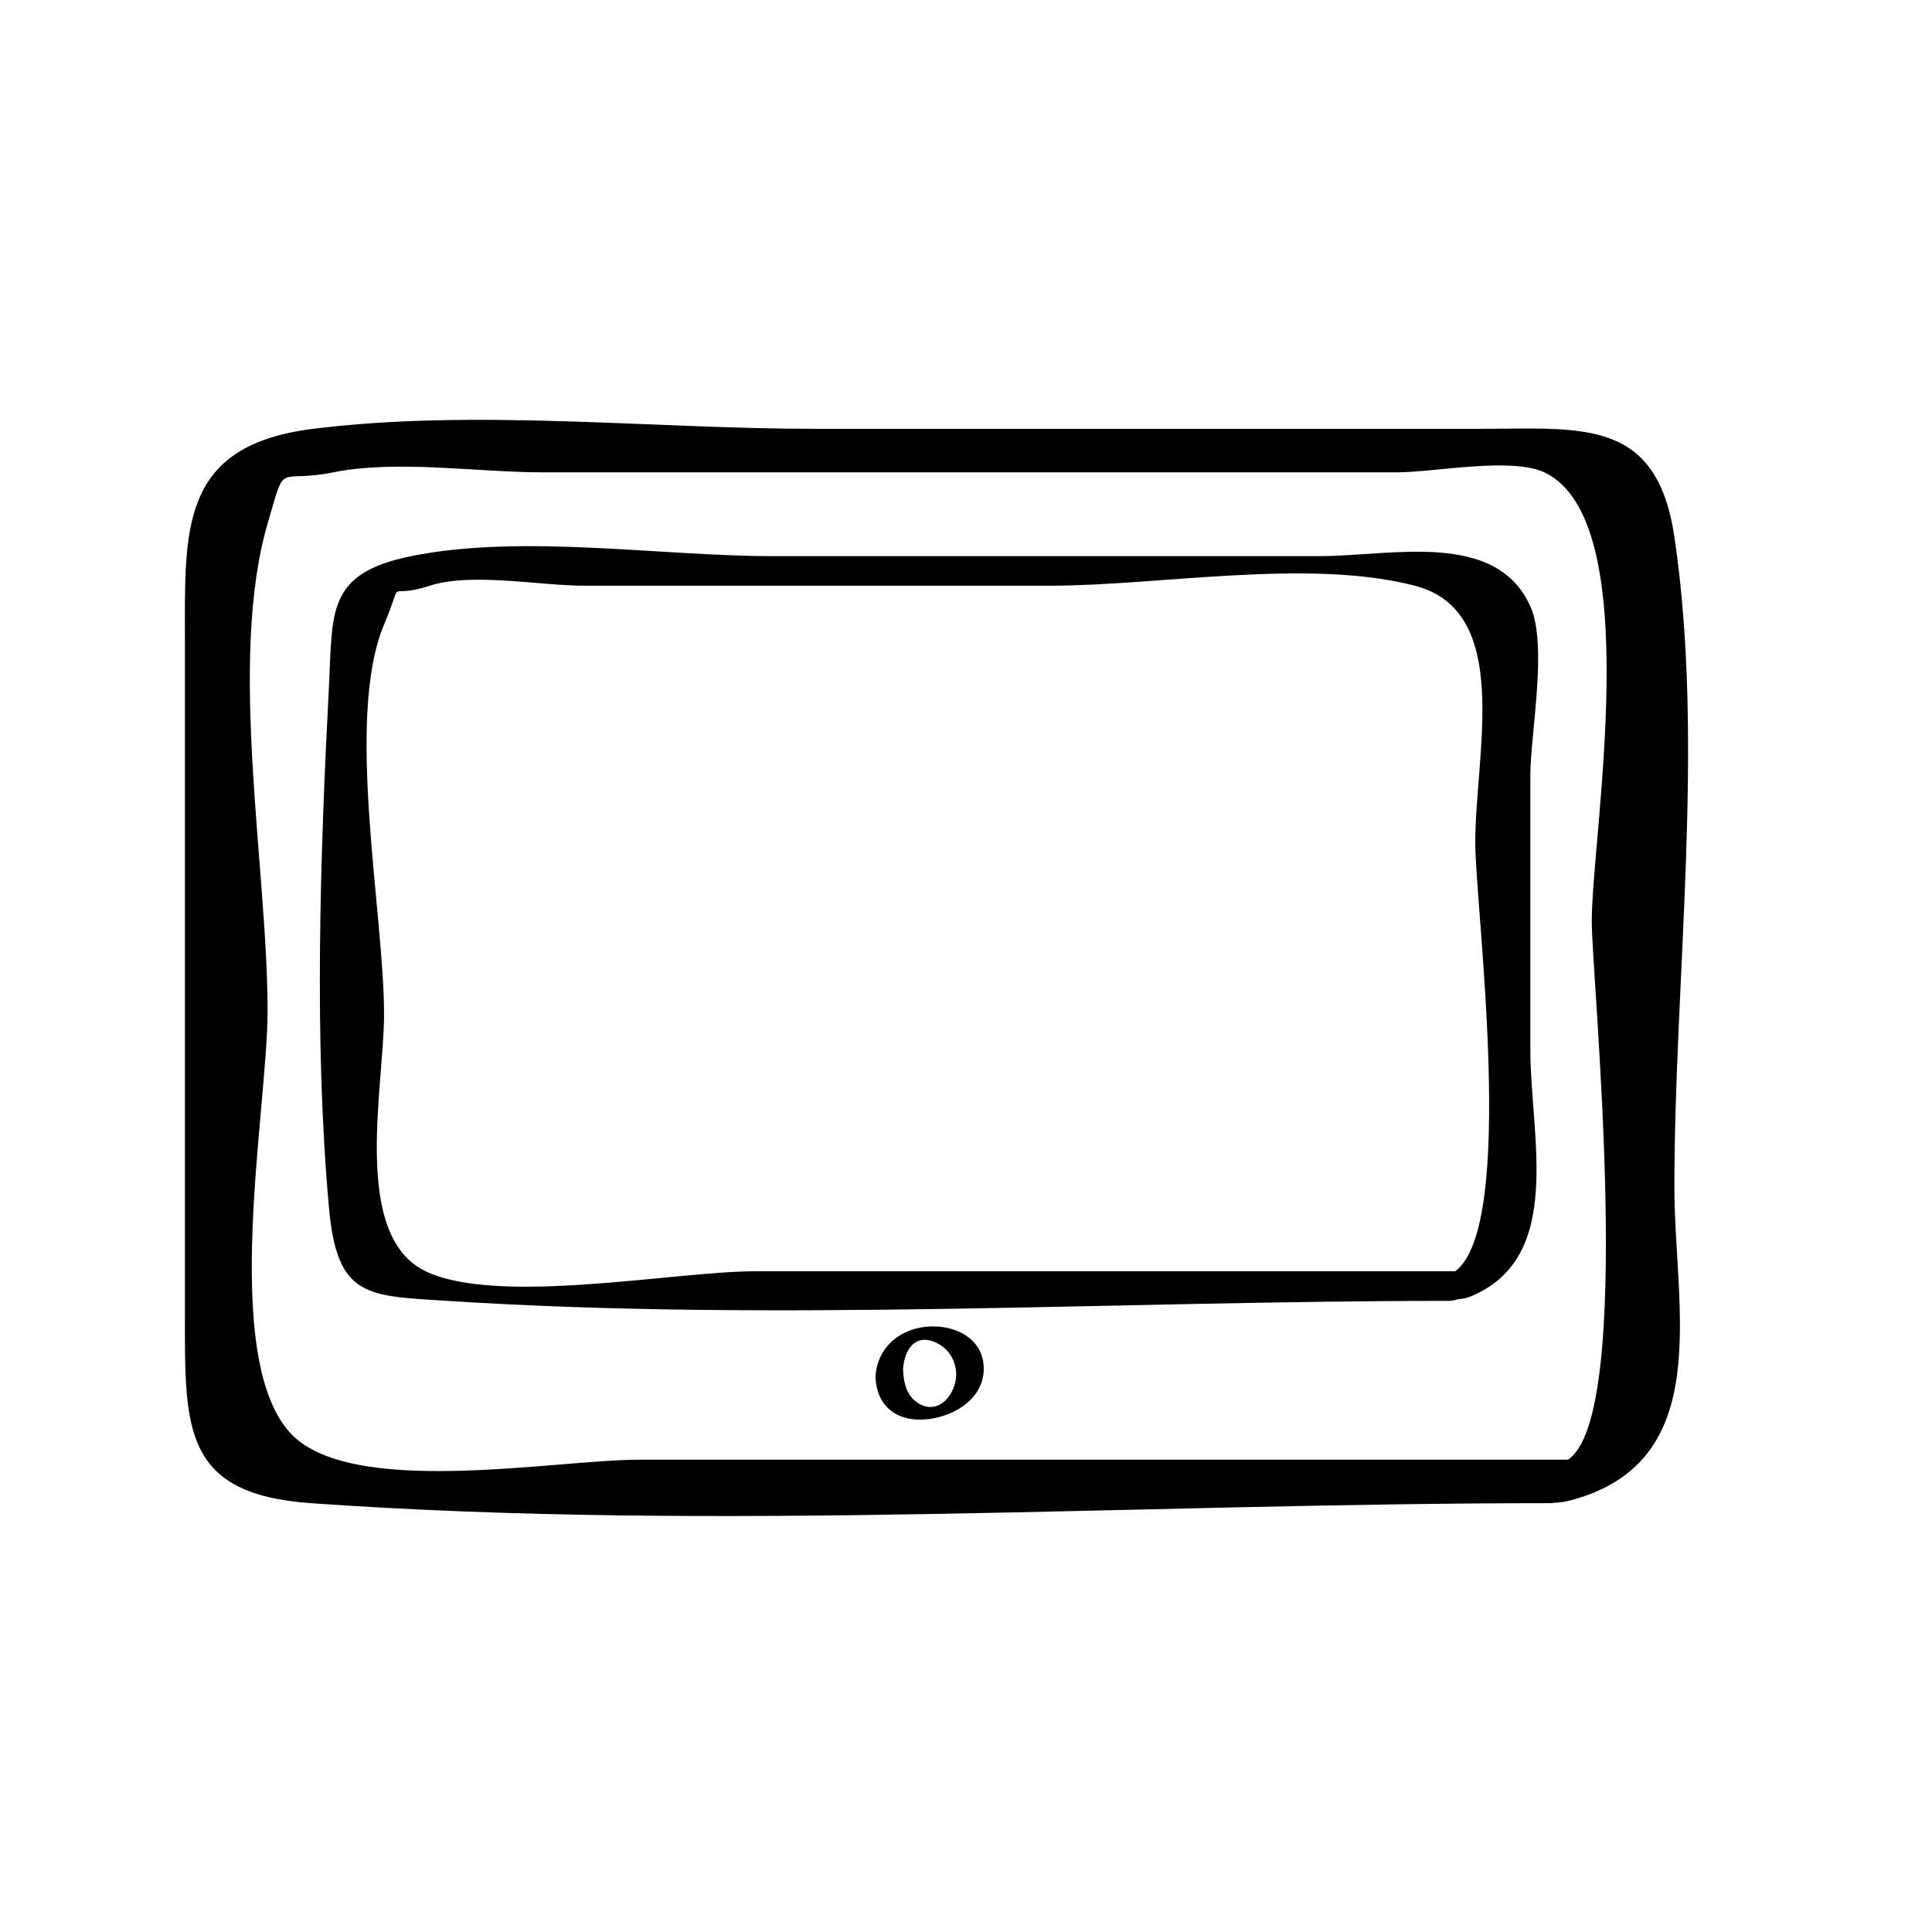 <?xml version="1.0" encoding="UTF-8"?>
<!-- Uploaded to: SVG Repo, www.svgrepo.com, Generator: SVG Repo Mixer Tools -->
<svg fill="#000000" width="800px" height="800px" version="1.1" viewBox="144 144 512 512" xmlns="http://www.w3.org/2000/svg">
 <path d="m587.73 286.27c-4.727-31.781-24.652-28.621-52.031-28.621h-175.48c-43.234 0-90.332-5.371-133.3 0-35.531 4.441-33.91 26.926-33.91 56.355v177.86c0 30.219-0.871 48.066 33.301 50.488 108.36 7.676 219.77 0 328.46 0 0.324 0 0.684-0.047 1.035-0.09 1.371-0.039 2.906-0.238 4.672-0.715 38.262-10.352 27.254-50.918 27.254-82.902 0-55.41 8.16-117.54 0-172.38zm-28.195 244.56h-246.05c-22.656 0-77.246 10.398-92.852-7.402-18.23-20.789-5.723-85.594-5.723-111.54 0-37.656-10.578-92.805 0-129.1 5.023-17.23 2.129-10.543 17.43-13.617 16.887-3.387 38.113 0 55.301 0h161.49 65.305c9.477 0 30.07-4.109 38.82 0 27.242 12.797 12.578 96.035 12.578 118.94-0.004 15.375 11.73 130.88-6.301 142.71zm-168.75-35.316c-7.879 0.203-14.285 5.293-14.77 13.312 0.285 8.203 6.098 12.199 14.031 11.258 7.285-0.863 15.031-5.801 14.641-13.938-0.355-7.367-7.234-10.809-13.902-10.633zm-4.019 19.938c-2.691-2.027-3.34-5.43-3.449-8.586 0.281-4.691 2.828-9.312 8.055-7.34 3.43 1.297 5.609 4.195 5.984 7.844 0.57 5.598-4.68 12.535-10.59 8.082zm162.79-210.77c-9.125-20.312-36.855-13.297-55.957-13.297h-144.8c-29.773 0-66.555-5.953-95.855 0-22.492 4.57-20.746 14.777-21.77 34.562-2.309 44.621-4.004 93.559 0 138.05 2.152 23.906 10.004 23.379 31.309 24.746 87.754 5.633 177.56 0 265.54 0 0.723 0 1.551-0.176 2.406-0.438 1.109-0.09 2.234-0.281 3.312-0.73 24.969-10.344 15.816-42.438 15.816-65.344v-72.734c0-10.887 4.648-34.469 0-44.812zm-19.898 176.22h-185.64c-21.004 0-68.059 9.195-87.207 0-19.77-9.492-11.031-48.723-11.031-68.102 0-26.914-10.434-78.41 0-103.29 5.668-13.512-0.121-6.305 12.141-10.293 10.969-3.566 29.246 0 40.734 0h123.61c29.062 0 68.418-7.316 96.676 0 26.031 6.742 16.02 44.367 16.02 68.102 0 17.016 11.121 101.33-5.301 113.58z"/>
</svg>